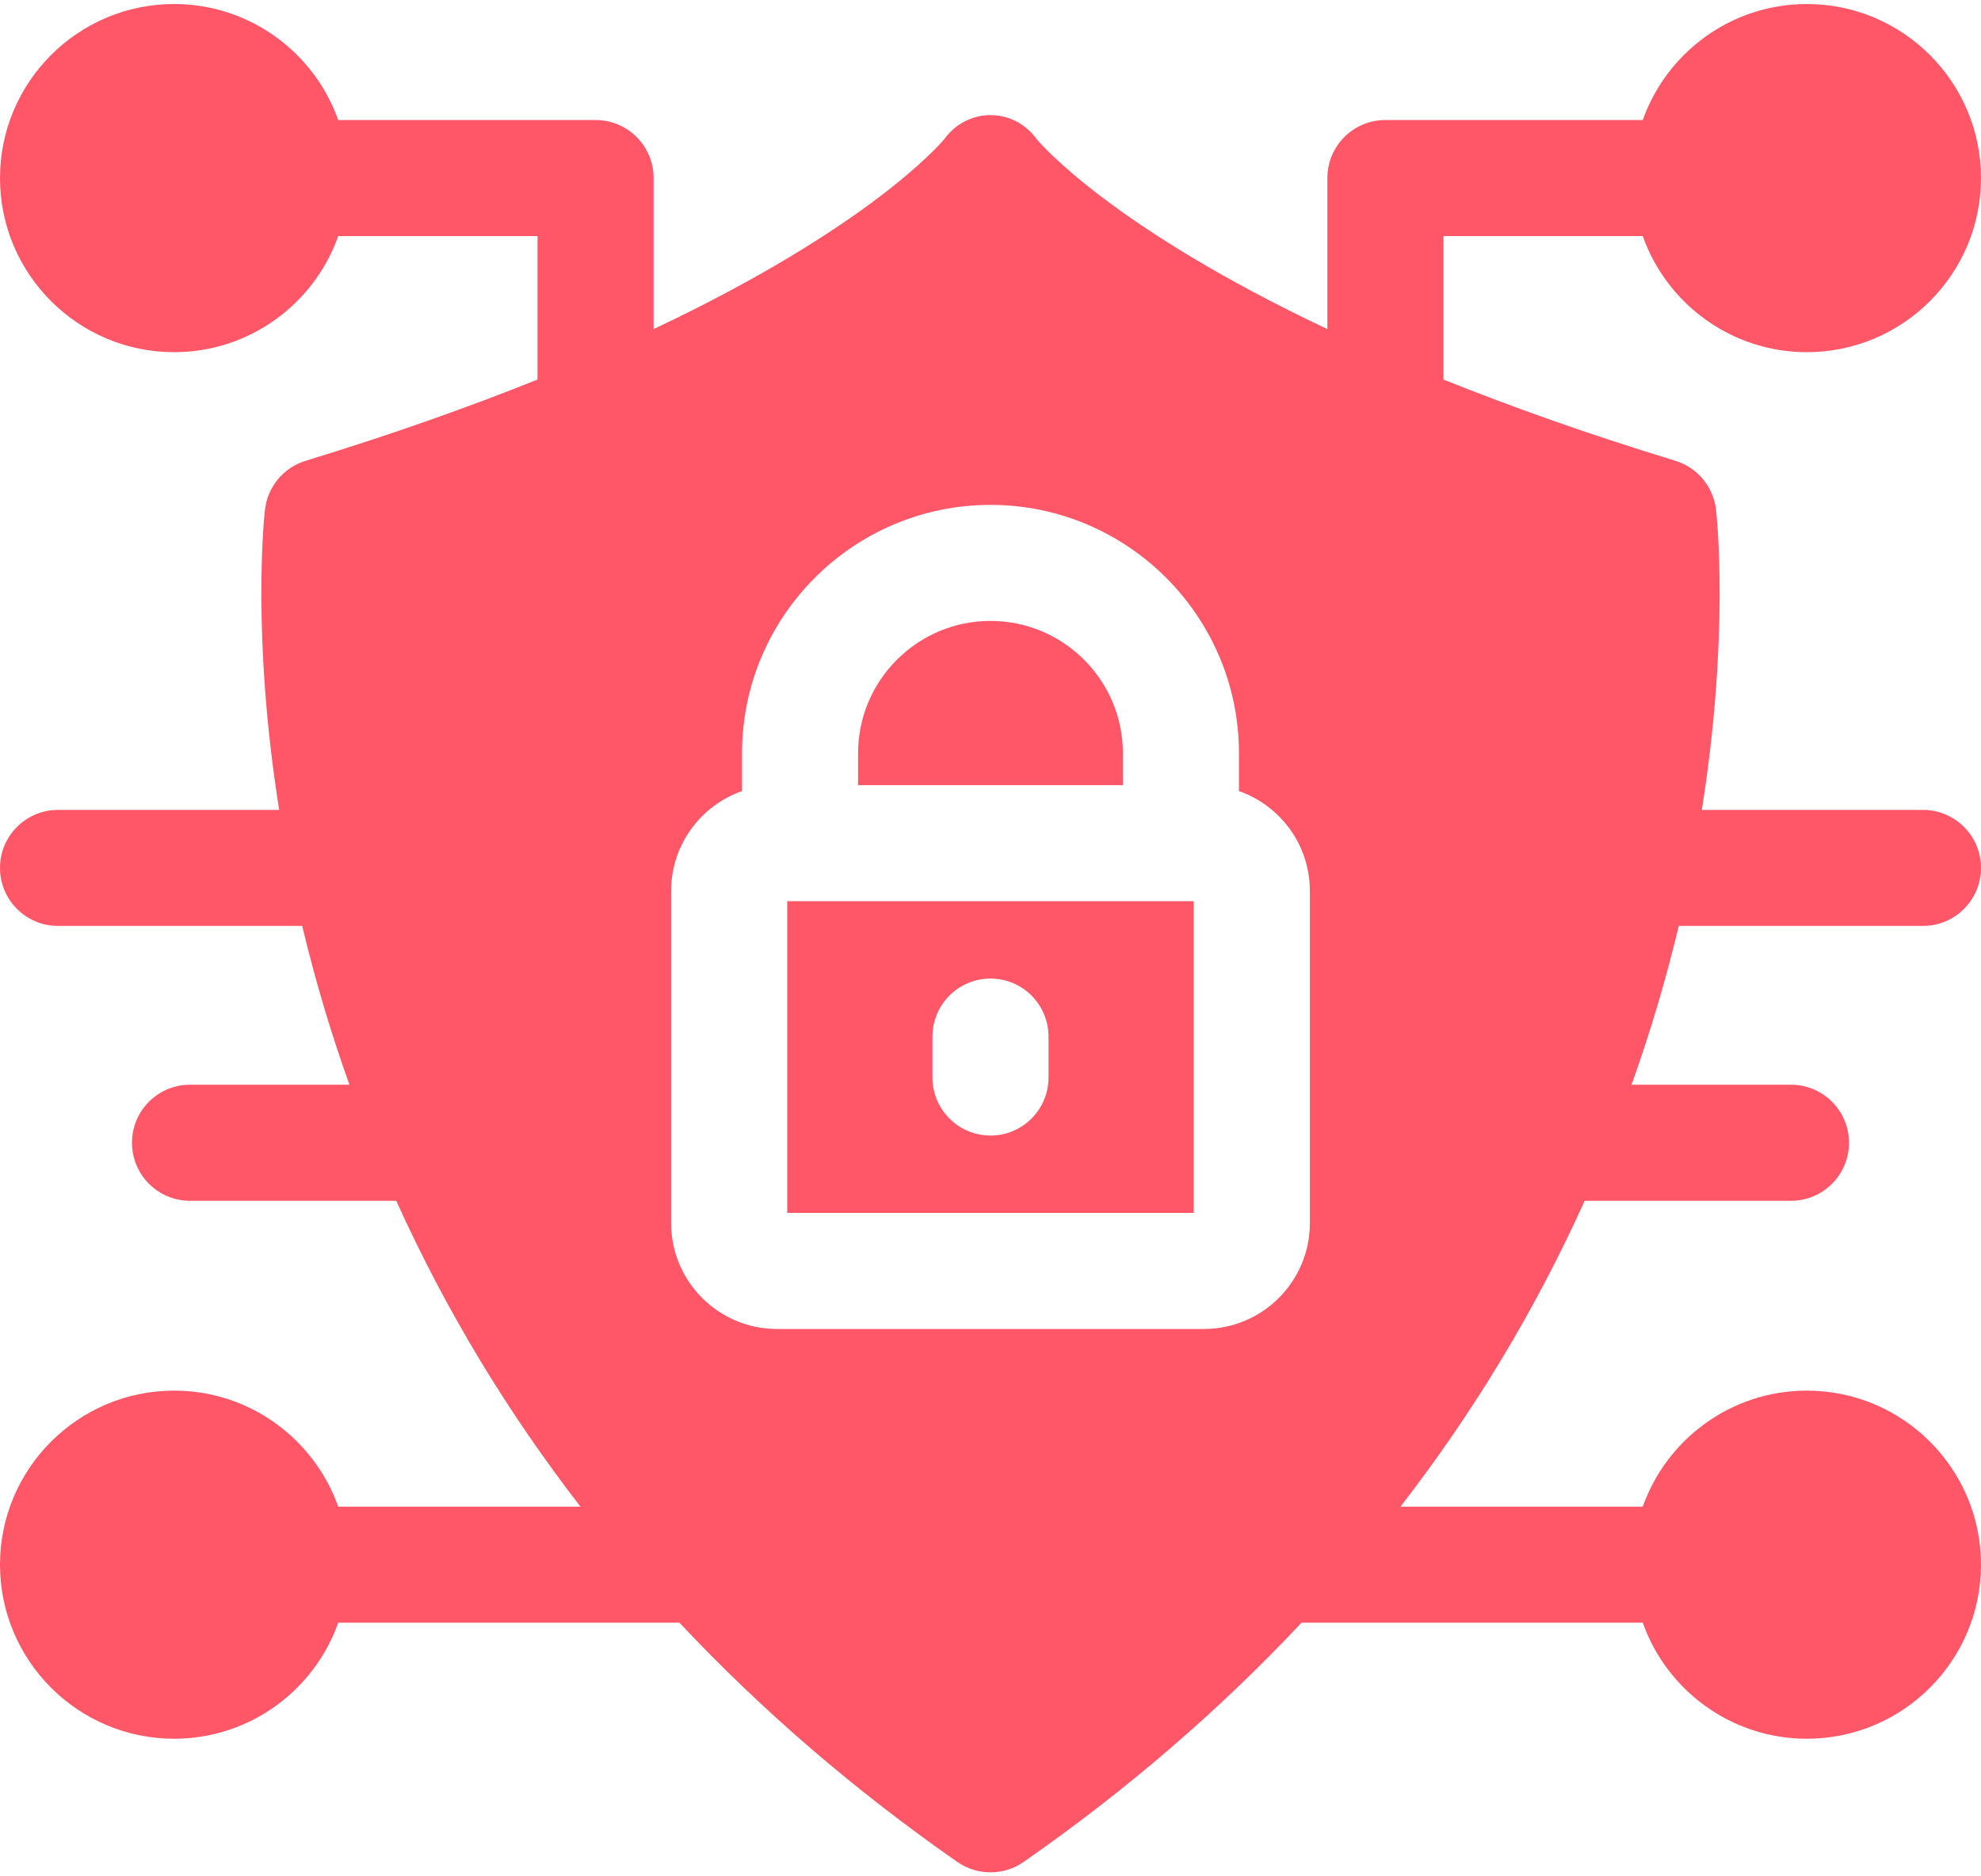 <?xml version="1.0" encoding="UTF-8"?> <svg xmlns="http://www.w3.org/2000/svg" width="38" height="36" viewBox="0 0 38 36" fill="none"><path d="M32.203 17.765H36.887C37.501 17.765 38 17.267 38 16.652C38 16.038 37.501 15.539 36.887 15.539H32.645C33.179 12.175 32.931 9.9 32.917 9.778C32.866 9.338 32.56 8.97 32.137 8.841C30.445 8.323 28.971 7.797 27.689 7.282V4.53H31.512C31.971 5.826 33.209 6.757 34.66 6.757C36.502 6.757 38 5.258 38 3.417C38 1.575 36.502 0.077 34.66 0.077C33.209 0.077 31.971 1.008 31.512 2.303H26.576C25.96 2.303 25.462 2.801 25.462 3.417V6.314C21.336 4.365 19.968 2.767 19.885 2.668C19.441 2.056 18.56 2.055 18.115 2.668C18.032 2.767 16.664 4.365 12.538 6.314V3.417C12.538 2.801 12.04 2.303 11.425 2.303H6.488C6.029 1.008 4.791 0.077 3.34 0.077C1.498 0.077 0 1.575 0 3.417C0 5.258 1.498 6.757 3.34 6.757C4.791 6.757 6.029 5.826 6.488 4.53H10.311V7.282C9.029 7.797 7.555 8.323 5.863 8.841C5.44 8.97 5.134 9.338 5.083 9.778C5.069 9.9 4.821 12.175 5.355 15.539H1.113C0.499 15.539 0 16.038 0 16.652C0 17.267 0.499 17.765 1.113 17.765H5.797C6.04 18.778 6.325 19.752 6.703 20.812H3.645C3.03 20.812 2.532 21.31 2.532 21.925C2.532 22.54 3.03 23.039 3.645 23.039H7.601C8.568 25.175 9.743 27.106 11.135 28.907H6.488C6.029 27.611 4.791 26.681 3.34 26.681C1.498 26.681 0 28.179 0 30.02C0 31.862 1.498 33.36 3.34 33.36C4.791 33.36 6.029 32.43 6.488 31.134H13.034C14.602 32.806 16.382 34.342 18.363 35.723C18.746 35.99 19.254 35.99 19.637 35.723C21.618 34.342 23.398 32.806 24.966 31.134H31.512C31.971 32.43 33.209 33.36 34.66 33.36C36.502 33.36 38 31.862 38 30.02C38 28.179 36.502 26.681 34.66 26.681C33.209 26.681 31.971 27.611 31.512 28.907H26.865C28.253 27.11 29.43 25.18 30.398 23.039H34.355C34.97 23.039 35.468 22.54 35.468 21.925C35.468 21.31 34.97 20.812 34.355 20.812H31.297C31.675 19.753 31.959 18.78 32.203 17.765ZM25.126 23.468C25.126 24.588 24.216 25.498 23.097 25.498H14.903C13.784 25.498 12.874 24.588 12.874 23.468V17.093C12.874 16.208 13.443 15.455 14.234 15.178V14.453C14.234 11.825 16.372 9.687 19 9.687C21.628 9.687 23.766 11.825 23.766 14.453V15.178C24.558 15.455 25.126 16.208 25.126 17.093V23.468Z" fill="#FF5768"></path><path d="M15.101 17.291V23.271H22.899V17.291H15.101ZM20.113 20.673C20.113 21.289 19.614 21.787 19 21.787C18.386 21.787 17.887 21.289 17.887 20.673V19.888C17.887 19.273 18.386 18.775 19 18.775C19.614 18.775 20.113 19.273 20.113 19.888V20.673Z" fill="#FF5768"></path><path d="M21.54 14.453V15.064H16.46V14.453C16.46 13.053 17.599 11.913 19 11.913C20.401 11.913 21.54 13.053 21.54 14.453Z" fill="#FF5768"></path></svg> 